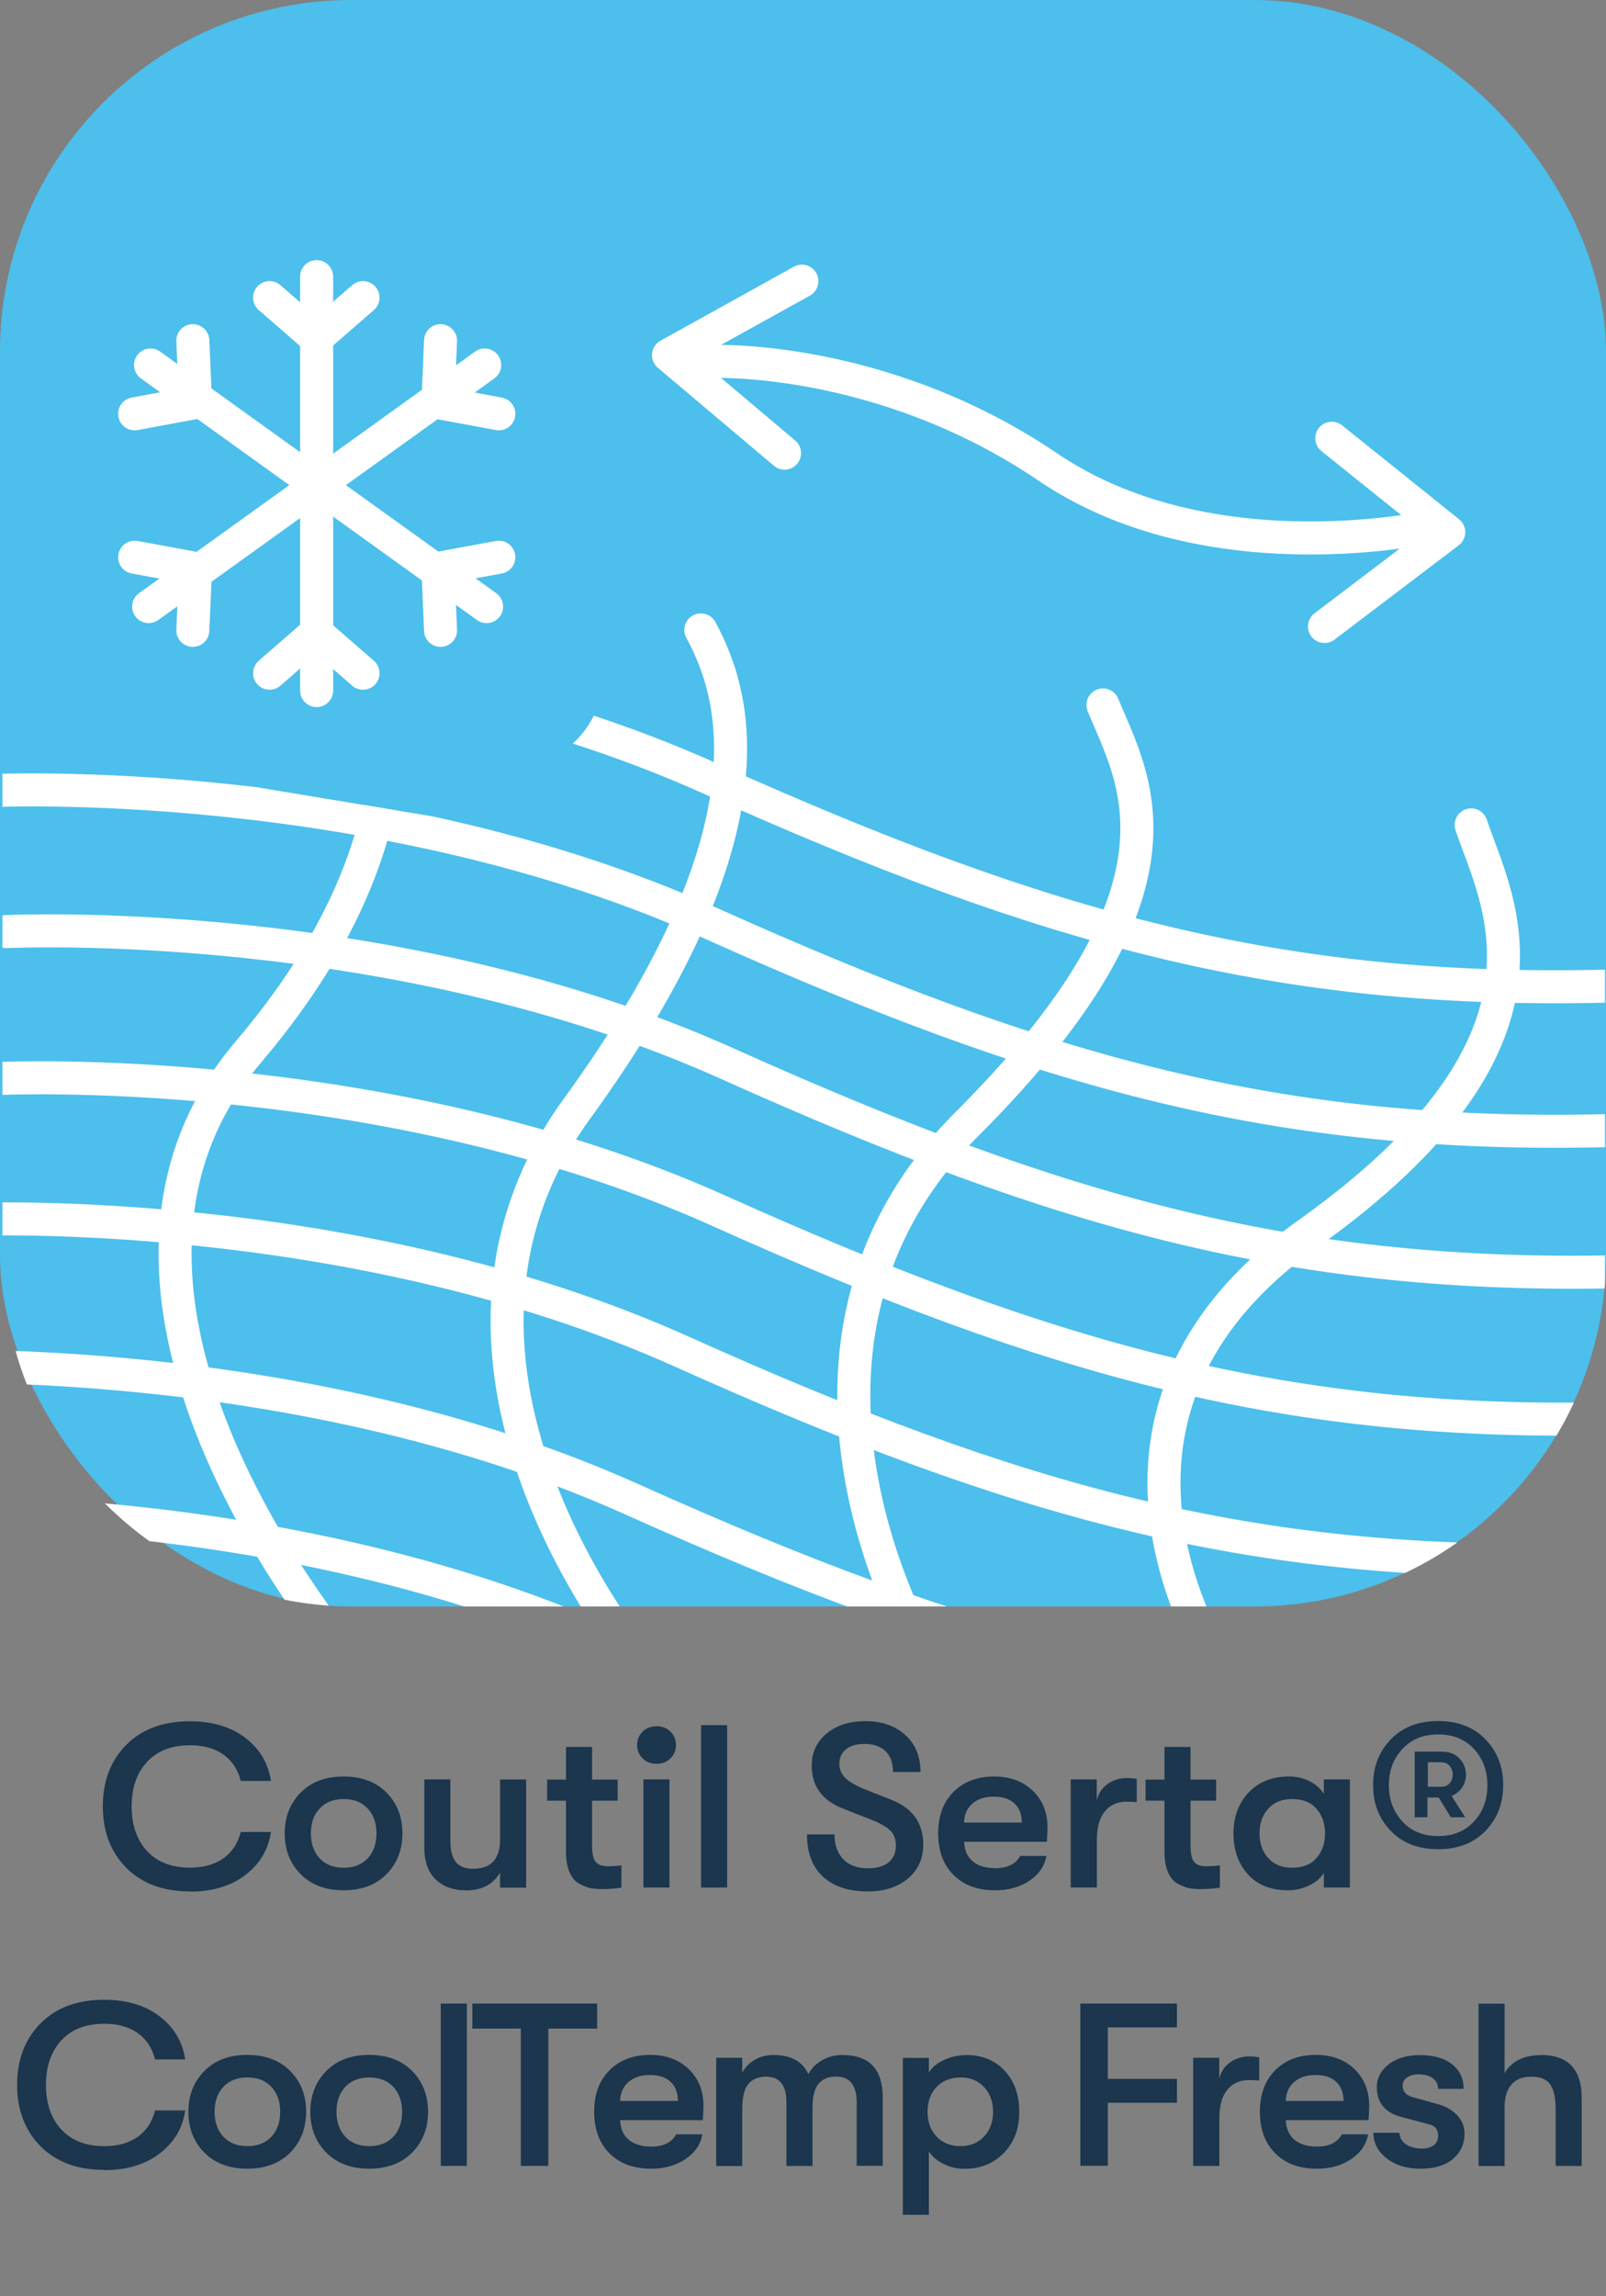 <?xml version="1.0" encoding="UTF-8"?>
<svg id="Calque_1" data-name="Calque 1" xmlns="http://www.w3.org/2000/svg" xmlns:xlink="http://www.w3.org/1999/xlink" viewBox="0 0 145.42 207.84">
  <rect x="0" y="0" width="145.42" height="207.84" fill="#808080" stroke="none"/>
  <defs>
    <style>
      .cls-1, .cls-2 {
        fill: none;
      }

      .cls-3 {
        fill: #fff;
        opacity: 0;
      }

      .cls-4 {
        clip-path: url(#clippath-1);
      }

      .cls-5 {
        fill: #1b364d;
      }

      .cls-2 {
        stroke: #fff;
        stroke-linecap: round;
        stroke-linejoin: round;
        stroke-width: 2.99px;
      }

      .cls-6 {
        fill: #4cbfec;
      }
    </style>
    <clipPath id="clippath-1">
      <path class="cls-1" d="M53.8,45.13l-.84,5.67,1.6,11.6c-.34,1.89-1.28,3.62-2.7,4.91l-11.19,6.84-18.39-3.05L1.84,62.99c-.57-.22-1.11-.49-1.62-.79v51.45c0,17.55,14.23,31.77,31.78,31.77h81.65c16.7,0,30.39-12.87,31.68-29.24v-46.01c-18.34-7.14-49.25-20.01-50.64-20.49-10.55-3.63-17.48-1.48-17.48-1.48l-22.51-9.13-.89,6.07Z"/>
    </clipPath>
  </defs>
  <rect class="cls-3" x="0" width="145.42" height="145.42" rx="31.82" ry="31.82"/>
  <rect class="cls-3" width="145.42" height="145.42" rx="31.82" ry="31.82"/>
  <rect class="cls-6" width="145.42" height="145.42" rx="31.82" ry="31.82"/>
  <g>
    <path class="cls-5" d="M17.19,171.21c-2.42,0-4.34-.71-5.76-2.14-1.41-1.43-2.12-3.28-2.12-5.56s.71-4.14,2.12-5.56c1.42-1.43,3.33-2.14,5.76-2.14,2.04,0,3.71.5,5.02,1.5,1.31,1,2.08,2.3,2.32,3.9h-2.73c-.25-1.01-.76-1.8-1.55-2.37-.79-.57-1.8-.86-3.04-.86-1.66,0-2.96.5-3.89,1.5-.93,1-1.4,2.35-1.4,4.04s.47,3.04,1.4,4.04c.93,1,2.23,1.5,3.89,1.5,1.24,0,2.25-.29,3.04-.86.79-.57,1.3-1.37,1.55-2.37h2.73c-.23,1.6-1,2.89-2.32,3.9-1.31,1-2.99,1.5-5.02,1.5Z"/>
    <path class="cls-5" d="M35,169.65c-.96.97-2.26,1.46-3.89,1.46s-2.93-.49-3.89-1.46c-.96-.97-1.44-2.2-1.44-3.69s.48-2.71,1.44-3.69c.96-.97,2.25-1.46,3.89-1.46s2.93.49,3.89,1.46c.96.97,1.44,2.2,1.44,3.69s-.48,2.71-1.44,3.69ZM28.94,168.21c.53.57,1.25.86,2.18.86s1.65-.29,2.18-.86c.53-.57.79-1.32.79-2.25s-.26-1.67-.79-2.25c-.53-.57-1.25-.86-2.18-.86s-1.65.29-2.18.86c-.53.57-.79,1.32-.79,2.25s.26,1.67.79,2.25Z"/>
    <path class="cls-5" d="M42.17,171.11c-1.14,0-2.05-.33-2.73-.99-.68-.66-1.02-1.62-1.02-2.9v-6.15h2.36v5.59c0,.83.16,1.45.48,1.87s.84.63,1.58.63c.85,0,1.47-.23,1.86-.7s.58-1.09.58-1.86v-5.52h2.36v9.79h-2.36v-1.37c-.62,1.08-1.66,1.62-3.12,1.62Z"/>
    <path class="cls-5" d="M55.08,168.93c.48,0,.87-.03,1.19-.08v2.02c-.49.08-1.08.13-1.75.13-.39,0-.73-.03-1.02-.08s-.63-.19-1.02-.39c-.39-.2-.69-.56-.91-1.06-.22-.5-.32-1.14-.32-1.91v-4.56h-1.71v-1.91h1.71v-2.96h2.36v2.96h2.32v1.91h-2.32v4.03c0,.78.12,1.3.35,1.54.23.25.61.37,1.13.37Z"/>
    <path class="cls-5" d="M60.71,159.17c-.33.33-.75.49-1.26.49s-.92-.16-1.26-.49c-.33-.33-.5-.73-.5-1.21s.17-.88.5-1.21c.33-.33.75-.49,1.26-.49s.92.17,1.26.49c.33.33.5.73.5,1.21s-.17.88-.5,1.21ZM58.26,170.86v-9.79h2.36v9.79h-2.36Z"/>
    <path class="cls-5" d="M63.48,170.86v-14.7h2.36v14.7h-2.36Z"/>
    <path class="cls-5" d="M78.59,171.21c-1.76,0-3.12-.45-4.08-1.34s-1.44-2.17-1.44-3.82h2.49c0,.95.27,1.7.8,2.25.53.55,1.27.82,2.21.82.82,0,1.45-.18,1.89-.54.44-.36.66-.86.66-1.52,0-.56-.16-1.01-.49-1.34-.32-.34-.91-.67-1.76-1.01l-2.47-.97c-1.93-.73-2.9-2.03-2.9-3.91,0-1.19.45-2.16,1.35-2.91.9-.75,2.07-1.12,3.5-1.12,1.5,0,2.71.42,3.63,1.26.92.84,1.37,1.95,1.37,3.34h-2.49c0-.81-.22-1.44-.67-1.88-.45-.44-1.09-.66-1.93-.66-.71,0-1.26.16-1.66.49-.4.33-.6.77-.6,1.33,0,.5.2.94.58,1.3.39.36,1.03.72,1.93,1.07l2.23.88c1.91.76,2.86,2.11,2.86,4.05,0,1.26-.46,2.28-1.38,3.06-.92.78-2.14,1.17-3.64,1.17Z"/>
    <path class="cls-5" d="M94.85,165.46c0,.25-.02.67-.06,1.26h-7.49c.03.77.29,1.36.78,1.77.49.41,1.17.62,2.04.62,1.11,0,1.86-.37,2.25-1.11h2.38c-.16.91-.67,1.66-1.53,2.24-.86.58-1.89.87-3.11.87-1.59,0-2.84-.46-3.77-1.39-.92-.92-1.39-2.18-1.39-3.76s.46-2.82,1.38-3.75c.92-.93,2.15-1.4,3.69-1.4,1.44,0,2.61.43,3.5,1.29s1.33,1.98,1.33,3.35ZM87.29,164.98h5.24c-.01-.76-.24-1.34-.68-1.74-.44-.41-1.06-.61-1.87-.61s-1.47.22-1.95.65c-.48.43-.72,1-.74,1.7Z"/>
    <path class="cls-5" d="M96.95,170.86v-9.79h2.36v1.89c.17-.66.51-1.16,1.02-1.5.5-.34,1.06-.51,1.67-.51.39,0,.7.03.93.08v2.1c-.25-.03-.56-.04-.93-.04-.84,0-1.49.3-1.97.89-.48.6-.71,1.45-.71,2.55v4.33h-2.36Z"/>
    <path class="cls-5" d="M109.27,168.93c.48,0,.87-.03,1.19-.08v2.02c-.49.08-1.08.13-1.75.13-.39,0-.73-.03-1.02-.08s-.63-.19-1.02-.39c-.39-.2-.69-.56-.91-1.06-.22-.5-.32-1.14-.32-1.91v-4.56h-1.71v-1.91h1.71v-2.96h2.36v2.96h2.32v1.91h-2.32v4.03c0,.78.12,1.3.35,1.54.23.25.61.37,1.13.37Z"/>
    <path class="cls-5" d="M116.65,171.11c-1.57,0-2.79-.48-3.66-1.45-.87-.97-1.3-2.2-1.3-3.7s.45-2.71,1.36-3.69c.91-.97,2.13-1.46,3.66-1.46.68,0,1.3.14,1.86.42.56.28,1,.67,1.3,1.16v-1.32h2.36v9.79h-2.36v-1.32c-.29.48-.74.86-1.35,1.14-.61.29-1.24.43-1.87.43ZM116.99,169.07c.97,0,1.71-.29,2.22-.88.51-.59.77-1.33.77-2.23s-.26-1.64-.77-2.23c-.51-.59-1.25-.88-2.22-.88-.91,0-1.63.29-2.15.87-.53.58-.79,1.33-.79,2.24s.26,1.66.79,2.24c.53.58,1.24.87,2.15.87Z"/>
    <path class="cls-5" d="M134.51,165.73c-1.07,1.11-2.5,1.66-4.29,1.66s-3.22-.55-4.29-1.66c-1.07-1.11-1.6-2.48-1.6-4.14s.53-3.03,1.6-4.14c1.07-1.11,2.5-1.66,4.29-1.66s3.22.55,4.29,1.66,1.6,2.49,1.6,4.14-.53,3.03-1.6,4.14ZM130.22,166.2c1.36,0,2.44-.44,3.25-1.32.81-.88,1.21-1.97,1.21-3.28s-.4-2.39-1.21-3.28c-.81-.88-1.89-1.32-3.25-1.32s-2.42.44-3.24,1.32c-.82.88-1.22,1.97-1.22,3.28s.41,2.39,1.22,3.28c.81.88,1.89,1.32,3.24,1.32ZM128.1,164.5v-5.94h2.49c.63,0,1.15.2,1.55.61.4.41.6.9.6,1.49,0,.42-.12.8-.35,1.14-.23.34-.55.6-.95.77l1.23,1.93h-1.3l-1.1-1.79h-1.02v1.79h-1.15ZM129.29,161.74h1.21c.32,0,.57-.11.76-.32s.28-.47.28-.78-.09-.57-.28-.79c-.19-.22-.44-.33-.76-.33h-1.21v2.21Z"/>
    <path class="cls-5" d="M9.43,196.42c-2.42,0-4.34-.71-5.76-2.14-1.41-1.43-2.12-3.28-2.12-5.56s.71-4.14,2.12-5.56c1.42-1.43,3.33-2.14,5.76-2.14,2.04,0,3.71.5,5.02,1.5,1.31,1,2.08,2.3,2.32,3.9h-2.73c-.25-1.01-.76-1.8-1.55-2.37-.79-.57-1.8-.86-3.04-.86-1.66,0-2.96.5-3.89,1.5-.93,1-1.4,2.35-1.4,4.04s.47,3.04,1.4,4.04c.93,1,2.23,1.5,3.89,1.5,1.24,0,2.25-.29,3.04-.86.79-.57,1.3-1.37,1.55-2.37h2.73c-.23,1.6-1,2.89-2.32,3.9-1.31,1-2.99,1.5-5.02,1.5Z"/>
    <path class="cls-5" d="M26.28,194.85c-.96.97-2.26,1.46-3.89,1.46s-2.93-.49-3.89-1.46c-.96-.97-1.44-2.2-1.44-3.69s.48-2.71,1.44-3.69c.96-.97,2.25-1.46,3.89-1.46s2.93.49,3.89,1.46c.96.97,1.44,2.2,1.44,3.69s-.48,2.71-1.44,3.69ZM20.22,193.41c.53.57,1.25.86,2.18.86s1.65-.29,2.18-.86c.53-.57.79-1.32.79-2.25s-.26-1.67-.79-2.25c-.53-.57-1.25-.86-2.18-.86s-1.65.29-2.18.86c-.53.57-.79,1.32-.79,2.25s.26,1.67.79,2.25Z"/>
    <path class="cls-5" d="M37.32,194.85c-.96.97-2.26,1.46-3.89,1.46s-2.93-.49-3.89-1.46c-.96-.97-1.44-2.2-1.44-3.69s.48-2.71,1.44-3.69c.96-.97,2.25-1.46,3.89-1.46s2.93.49,3.89,1.46c.96.97,1.44,2.2,1.44,3.69s-.48,2.71-1.44,3.69ZM31.26,193.41c.53.57,1.25.86,2.18.86s1.65-.29,2.18-.86c.53-.57.79-1.32.79-2.25s-.26-1.67-.79-2.25c-.53-.57-1.25-.86-2.18-.86s-1.65.29-2.18.86c-.53.57-.79,1.32-.79,2.25s.26,1.67.79,2.25Z"/>
    <path class="cls-5" d="M39.91,196.06v-14.7h2.36v14.7h-2.36Z"/>
    <path class="cls-5" d="M47.16,196.06v-12.43h-4.39v-2.27h11.3v2.27h-4.42v12.43h-2.49Z"/>
    <path class="cls-5" d="M63.7,190.66c0,.25-.02.67-.06,1.26h-7.49c.03.77.29,1.36.78,1.77.49.41,1.17.62,2.04.62,1.11,0,1.86-.37,2.25-1.11h2.38c-.16.91-.67,1.66-1.53,2.24-.86.58-1.89.87-3.11.87-1.59,0-2.84-.46-3.77-1.39-.92-.92-1.39-2.18-1.39-3.76s.46-2.82,1.38-3.75c.92-.93,2.15-1.4,3.69-1.4,1.44,0,2.61.43,3.5,1.29s1.33,1.98,1.33,3.35ZM56.15,190.18h5.24c-.01-.76-.24-1.34-.68-1.74-.44-.41-1.06-.61-1.87-.61s-1.47.22-1.95.65c-.48.43-.72,1-.74,1.7Z"/>
    <path class="cls-5" d="M64.85,196.06v-9.79h2.36v1.37c.23-.48.6-.86,1.1-1.17.5-.3,1.08-.45,1.71-.45,1.6,0,2.66.58,3.18,1.74.25-.5.65-.92,1.21-1.25.56-.33,1.19-.49,1.88-.49,2.42,0,3.64,1.28,3.64,3.84v6.19h-2.36v-5.75c0-1.55-.63-2.33-1.88-2.33-.66,0-1.18.21-1.56.64-.38.43-.56,1.18-.56,2.26v5.19h-2.36v-5.77c0-1.54-.61-2.31-1.84-2.31-.68,0-1.21.21-1.59.64-.38.43-.57,1.18-.57,2.26v5.19h-2.36Z"/>
    <path class="cls-5" d="M87.48,186.02c1.44,0,2.6.47,3.49,1.42.88.95,1.32,2.19,1.32,3.73s-.46,2.75-1.39,3.71-2.11,1.44-3.57,1.44c-.66,0-1.29-.14-1.88-.43-.59-.29-1.04-.67-1.34-1.14v5.73h-2.36v-14.2h2.36v1.32c.3-.48.76-.86,1.39-1.14.62-.29,1.28-.43,1.99-.43ZM86.98,194.27c.87,0,1.57-.29,2.12-.87.55-.58.82-1.33.82-2.24s-.27-1.66-.82-2.24-1.25-.87-2.12-.87-1.62.29-2.17.86c-.55.57-.82,1.32-.82,2.25s.27,1.67.82,2.25c.55.57,1.27.86,2.17.86Z"/>
    <path class="cls-5" d="M97.82,196.06v-14.7h8.75v2.16h-6.26v4.66h6.26v2.16h-6.26v5.71h-2.49Z"/>
    <path class="cls-5" d="M108.04,196.06v-9.79h2.36v1.89c.17-.66.51-1.16,1.02-1.5.5-.34,1.06-.51,1.67-.51.39,0,.7.03.93.08v2.1c-.25-.03-.56-.04-.93-.04-.84,0-1.49.3-1.97.89-.48.6-.71,1.45-.71,2.55v4.33h-2.36Z"/>
    <path class="cls-5" d="M123.98,190.66c0,.25-.02.67-.06,1.26h-7.49c.03.77.29,1.36.78,1.77.49.41,1.17.62,2.04.62,1.11,0,1.86-.37,2.25-1.11h2.38c-.16.91-.67,1.66-1.53,2.24-.86.58-1.89.87-3.11.87-1.59,0-2.84-.46-3.77-1.39-.92-.92-1.39-2.18-1.39-3.76s.46-2.82,1.38-3.75c.92-.93,2.15-1.4,3.69-1.4,1.44,0,2.61.43,3.5,1.29s1.33,1.98,1.33,3.35ZM116.42,190.18h5.24c-.01-.76-.24-1.34-.68-1.74-.44-.41-1.06-.61-1.87-.61s-1.47.22-1.95.65c-.48.43-.72,1-.74,1.7Z"/>
    <path class="cls-5" d="M128.65,196.31c-1.27,0-2.3-.31-3.1-.94-.79-.63-1.19-1.4-1.19-2.31h2.36c0,.42.19.76.57,1.03.38.27.88.4,1.48.4.45,0,.8-.1,1.06-.31s.39-.49.39-.84c0-.56-.25-.9-.76-1.03l-2.6-.69c-1.46-.39-2.19-1.29-2.19-2.71,0-.81.36-1.49,1.08-2.05.72-.55,1.65-.83,2.79-.83,1.28,0,2.27.28,2.96.84.69.56,1.03,1.3,1.03,2.21h-2.32c0-.41-.16-.72-.47-.96-.31-.23-.74-.35-1.29-.35-.42,0-.76.09-1.04.28-.27.19-.41.43-.41.72,0,.53.29.88.87,1.05l2.4.67c.69.2,1.26.53,1.69,1,.43.47.65,1.01.65,1.63,0,.95-.35,1.72-1.05,2.31s-1.68.88-2.93.88Z"/>
    <path class="cls-5" d="M139.54,186.02c2.45,0,3.68,1.3,3.68,3.89v6.15h-2.36v-5.1c0-1.06-.17-1.83-.5-2.29s-.9-.69-1.71-.69c-.76,0-1.36.23-1.78.7s-.63,1.14-.63,2.01v5.38h-2.36v-14.7h2.36v6.28c.65-1.08,1.75-1.62,3.29-1.62Z"/>
  </g>
  <g>
    <g class="cls-4">
      <path class="cls-2" d="M-.24,97.63s34.89-1.71,65.33,11.97c30.44,13.68,51.65,19.49,81.06,18.81"/>
      <path class="cls-2" d="M-3.55,110.4s34.89-1.71,65.33,11.97c30.44,13.68,51.65,19.49,81.06,18.81"/>
      <path class="cls-2" d="M-8.11,123.75s34.89-1.71,65.33,11.97c30.44,13.68,51.65,19.49,81.06,18.81"/>
      <path class="cls-2" d="M-9.91,136.91s34.89-1.71,65.33,11.97c30.44,13.68,51.65,19.49,81.06,18.81"/>
      <path class="cls-2" d="M.57,84.33s34.89-1.71,65.33,11.97c30.44,13.68,51.65,19.49,81.06,18.81"/>
      <path class="cls-2" d="M-1.05,71.57s34.89-1.71,65.33,11.97c30.44,13.68,51.65,19.49,81.06,18.81"/>
      <path class="cls-2" d="M-1.05,58.49s34.89-1.71,65.33,11.97c30.44,13.68,51.65,19.49,81.06,18.81"/>
      <path class="cls-2" d="M33.24,152.2s-30.44-33.84-10.77-56.95c19.67-23.11,11.54-40.97,7.61-47.12"/>
      <path class="cls-2" d="M59.67,152.71s-25.14-27.96-7.44-52.33c17.83-24.55,14.72-36.94,11.23-43.36"/>
      <path class="cls-2" d="M84.29,150.91s-17.7-28.22,3.27-49.17c21.46-21.45,15.07-31.17,12.31-37.93"/>
      <path class="cls-2" d="M111.8,153.22s-18.12-23.92,6.6-41.52c24.72-17.59,17.12-30.09,14.81-37.03"/>
    </g>
    <g>
      <path class="cls-2" d="M64.21,32.72s15.46-.75,30.68,9.56c11.77,7.97,27.02,6.64,32.99,5.71"/>
      <polyline class="cls-2" points="72.61 25.45 60.53 32.15 71.04 41.02"/>
      <polyline class="cls-2" points="119.93 56.71 131.18 48.17 120.59 39.67"/>
    </g>
    <line class="cls-2" x1="28.67" y1="25.04" x2="28.67" y2="62.51"/>
    <line class="cls-2" x1="43.89" y1="33.04" x2="13.46" y2="54.91"/>
    <line class="cls-2" x1="13.63" y1="33.04" x2="44.06" y2="54.91"/>
    <line class="cls-2" x1="24.41" y1="26.94" x2="28.38" y2="30.39"/>
    <line class="cls-2" x1="32.87" y1="26.94" x2="28.9" y2="30.39"/>
    <line class="cls-2" x1="32.87" y1="60.94" x2="28.9" y2="57.48"/>
    <line class="cls-2" x1="24.41" y1="60.94" x2="28.38" y2="57.48"/>
    <line class="cls-2" x1="45.17" y1="50.44" x2="39.99" y2="51.39"/>
    <line class="cls-2" x1="39.89" y1="57.06" x2="39.67" y2="51.8"/>
    <line class="cls-2" x1="12.19" y1="50.44" x2="17.36" y2="51.39"/>
    <line class="cls-2" x1="17.46" y1="57.06" x2="17.69" y2="51.8"/>
    <line class="cls-2" x1="45.17" y1="37.46" x2="39.99" y2="36.5"/>
    <line class="cls-2" x1="39.89" y1="30.84" x2="39.67" y2="36.1"/>
    <line class="cls-2" x1="12.19" y1="37.46" x2="17.36" y2="36.5"/>
    <line class="cls-2" x1="17.46" y1="30.84" x2="17.69" y2="36.1"/>
  </g>
</svg>